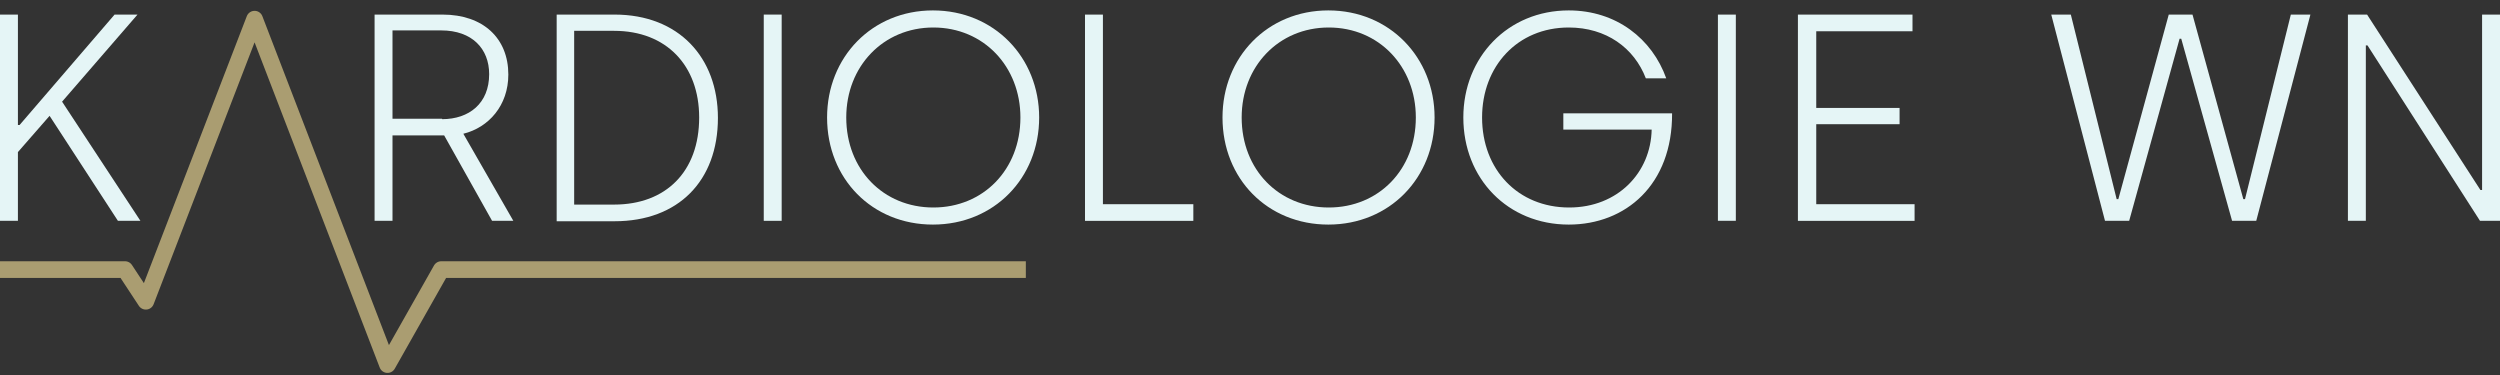 <?xml version="1.0" encoding="utf-8"?>
<!-- Generator: Adobe Illustrator 27.9.0, SVG Export Plug-In . SVG Version: 6.00 Build 0)  -->
<svg version="1.1" id="Ebene_1" xmlns="http://www.w3.org/2000/svg" xmlns:xlink="http://www.w3.org/1999/xlink" x="0px" y="0px"
	 viewBox="0 0 600 90" style="enable-background:new 0 0 600 90;" xml:space="preserve">
<rect x="0" y="0" width="600" height="90" fill="#333333" stroke="none"/>
<style type="text/css">
	.st0{fill:#E5F5F6;}
	.st1{fill:none;stroke:#AA9D71;stroke-width:4;stroke-linejoin:round;stroke-miterlimit:10;}
</style>
<path class="st0" d="M28.3,53L11.9,27.8l-7.6,8.7V53H0V3.5h4.3V30h0.4L27.5,3.5H33L14.9,24.4L33.7,53H28.3z"/>
<path class="st0" d="M89.9,3.5h16.3c9.8,0,15.8,5.7,15.8,14.4c0,7.4-4.7,12.7-10.8,14.2l12,20.9h-5.1l-11.5-20.5H94.2V53h-4.3
	C89.9,53,89.9,3.5,89.9,3.5z M106.1,28.6c6.5,0,11.3-3.8,11.3-10.8c0-6.1-4.1-10.5-11.5-10.5H94.2v21.2h11.9V28.6z"/>
<path class="st0" d="M133.6,3.5h13.9c15.4,0,24.8,10.3,24.8,24.8c0,15.1-9.5,24.8-24.8,24.8h-13.9V3.5z M147.4,49.1
	c12.4,0,20.4-7.9,20.4-20.9c0-12.5-7.9-20.8-20.4-20.8h-9.6v41.7H147.4z"/>
<path class="st0" d="M183.3,3.5h4.3V53h-4.3V3.5z"/>
<path class="st0" d="M198.5,28.2c0-14.5,10.8-25.7,25.4-25.7c14.7,0,25.5,11.3,25.5,25.7c0,14.5-10.8,25.7-25.5,25.7
	C209.3,53.9,198.5,42.9,198.5,28.2z M244.9,28.2c0-12.2-8.8-21.6-20.9-21.6c-12,0-20.9,9.3-20.9,21.6c0,12.5,8.9,21.6,20.9,21.6
	C236,49.8,244.9,40.7,244.9,28.2z"/>
<path class="st0" d="M260.4,3.5h4.3V49h21.7v4h-26V3.5z"/>
<path class="st0" d="M293.4,28.2c0-14.5,10.8-25.7,25.4-25.7c14.7,0,25.5,11.3,25.5,25.7c0,14.5-10.8,25.7-25.5,25.7
	C304.2,53.9,293.4,42.9,293.4,28.2z M339.8,28.2c0-12.2-8.8-21.6-20.9-21.6c-12,0-20.9,9.3-20.9,21.6c0,12.5,8.9,21.6,20.9,21.6
	C330.9,49.8,339.8,40.7,339.8,28.2z"/>
<path class="st0" d="M351.2,28.2c0-14.5,10.7-25.7,25.3-25.7c11.4,0,20,6.8,23.4,16.3H395c-2.8-7.3-9.5-12.2-18.5-12.2
	c-12.3,0-20.8,9.3-20.8,21.6c0,12.5,8.6,21.6,20.9,21.6c11.7,0,19.6-8.4,19.8-18.7h-21.2v-3.9h26.1c0.1,17.1-11.1,26.7-24.8,26.7
	C361.9,53.9,351.2,42.9,351.2,28.2z"/>
<path class="st0" d="M412.3,3.5h4.3V53h-4.3V3.5z"/>
<path class="st0" d="M431.6,3.5H459v4h-23.1v18.4h20v3.9h-20V49h23.6v4h-28V3.5H431.6z"/>
<path class="st0" d="M492.3,3.5h4.7l11,44.3h0.4l12.1-44.3h5.7l12.2,44.3h0.4l11-44.3h4.7l-13,49.5h-5.8L523.5,9.3h-0.4L511,53h-5.8
	L492.3,3.5z"/>
<path class="st0" d="M563.4,3.5h4.7l27.2,42.1h0.4V3.5h4.3V53h-4.8l-27-42.1h-0.4V53h-4.3V3.5H563.4z"/>
<polyline class="st1" points="0,64.7 30,64.7 35,72.3 61.1,4.6 93,87.5 105.9,64.7 246.2,64.7 "/>
</svg>
